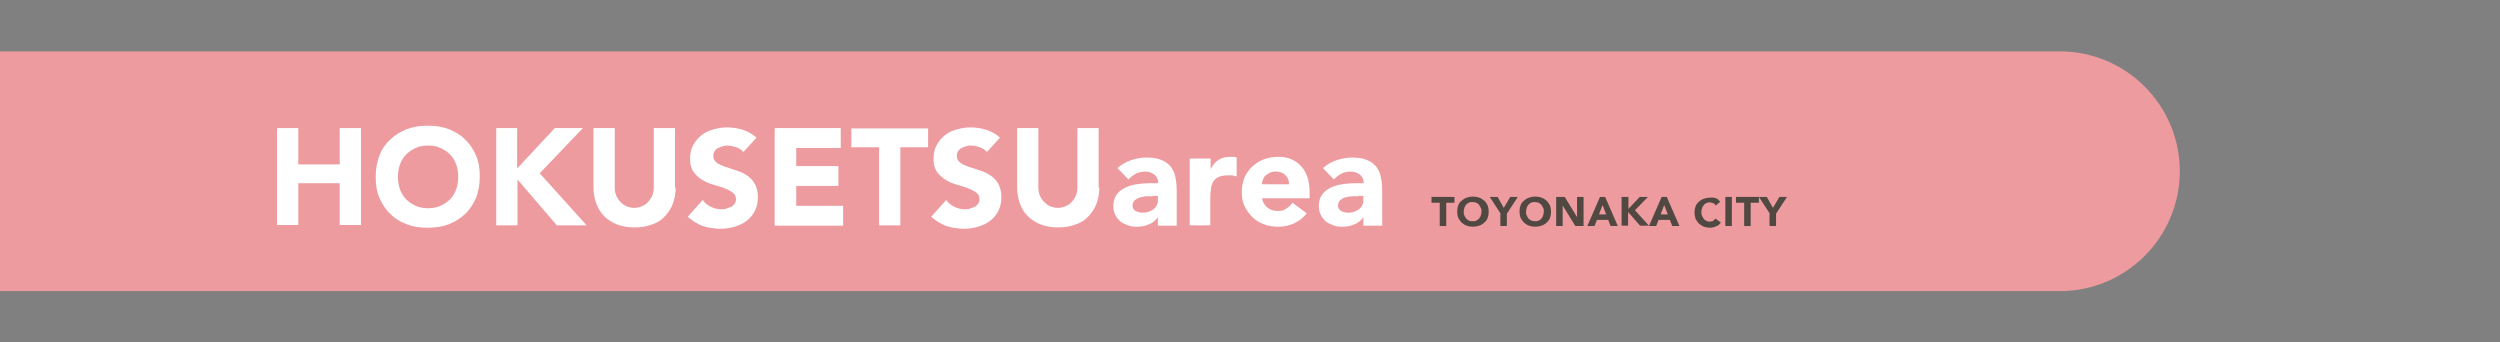 <?xml version="1.0" encoding="UTF-8"?>
<svg id="_アイテム" xmlns="http://www.w3.org/2000/svg" xmlns:xlink="http://www.w3.org/1999/xlink" version="1.1" viewBox="0 0 730 100">
  <rect x="0" y="0" width="730" height="100" fill="#808080" stroke="none"/>
  <!-- Generator: Adobe Illustrator 29.2.1, SVG Export Plug-In . SVG Version: 2.1.0 Build 116)  -->
  <defs>
    <style>
      .st0 {
        fill: #504841;
      }

      .st1 {
        isolation: isolate;
      }

      .st2 {
        fill: #fff;
      }

      .st3 {
        fill: #ed9b9f;
      }
    </style>
  </defs>
  <path class="st3" d="M0,15h601.5c19.3,0,35,15.7,35,35h0c0,19.3-15.7,35-35,35H0V15h0Z"/>
  <g>
    <g class="st1">
      <g class="st1">
        <path class="st2" d="M80.9,37.4h6.2v10.6h12.1v-10.6h6.2v28.3h-6.2v-12.2h-12.1v12.2h-6.2v-28.3Z"/>
        <path class="st2" d="M109.7,51.6c0-2.3.4-4.3,1.1-6.2s1.8-3.4,3.2-4.7c1.4-1.3,3-2.3,4.8-3,1.9-.7,3.9-1,6.1-1s4.3.3,6.1,1,3.5,1.7,4.8,3c1.4,1.3,2.4,2.9,3.2,4.7.8,1.8,1.1,3.9,1.1,6.2s-.4,4.3-1.1,6.2c-.8,1.8-1.8,3.4-3.2,4.7-1.4,1.3-3,2.3-4.8,3-1.9.7-3.9,1-6.1,1s-4.3-.3-6.1-1c-1.9-.7-3.5-1.7-4.8-3-1.4-1.3-2.4-2.9-3.2-4.7s-1.1-3.9-1.1-6.2ZM116.2,51.6c0,1.3.2,2.6.6,3.7.4,1.1,1,2.1,1.8,2.9.8.8,1.7,1.4,2.8,1.9s2.3.7,3.6.7,2.5-.2,3.6-.7c1.1-.5,2-1.1,2.8-1.9.8-.8,1.4-1.8,1.8-2.9.4-1.1.6-2.3.6-3.7s-.2-2.5-.6-3.6c-.4-1.1-1-2.1-1.8-2.9-.8-.8-1.7-1.4-2.8-1.9-1.1-.5-2.3-.7-3.6-.7s-2.5.2-3.6.7-2,1.1-2.8,1.9c-.8.8-1.4,1.8-1.8,2.9-.4,1.1-.6,2.3-.6,3.6Z"/>
        <path class="st2" d="M144.8,37.4h6.2v11.8l11-11.8h8.2l-12.6,13.2,13.7,15.2h-8.7l-11.5-13.4v13.4h-6.2v-28.3Z"/>
        <path class="st2" d="M197.3,54.8c0,1.7-.3,3.2-.8,4.6-.5,1.4-1.3,2.6-2.3,3.7s-2.2,1.9-3.7,2.4c-1.5.6-3.2.9-5.2.9s-3.7-.3-5.2-.9c-1.5-.6-2.7-1.4-3.7-2.4s-1.8-2.3-2.3-3.7c-.5-1.4-.8-3-.8-4.6v-17.4h6.2v17.2c0,.9.1,1.7.4,2.4.3.7.7,1.4,1.2,1.9.5.5,1.1,1,1.8,1.3.7.3,1.5.5,2.3.5s1.6-.2,2.3-.5c.7-.3,1.3-.7,1.8-1.3.5-.5.9-1.2,1.2-1.9.3-.7.4-1.6.4-2.4v-17.2h6.2v17.4Z"/>
        <path class="st2" d="M217.1,44.4c-.5-.6-1.2-1.1-2.1-1.4-.9-.3-1.7-.5-2.5-.5s-.9,0-1.4.2c-.5.1-.9.3-1.4.5-.4.2-.8.5-1,.9-.3.4-.4.8-.4,1.4,0,.9.3,1.5,1,2,.6.5,1.4.8,2.4,1.2,1,.3,2,.6,3.1,1,1.1.3,2.2.8,3.1,1.4,1,.6,1.8,1.4,2.4,2.4.6,1,1,2.3,1,4s-.3,2.9-.9,4.1-1.4,2.1-2.4,2.9-2.2,1.3-3.5,1.7-2.7.6-4.2.6-3.5-.3-5.1-.8c-1.6-.6-3-1.5-4.4-2.7l4.4-4.9c.6.9,1.4,1.5,2.4,2,1,.5,2,.7,3,.7s1,0,1.5-.2,1-.3,1.4-.5c.4-.2.7-.5,1-.9.3-.4.4-.8.4-1.3,0-.9-.3-1.5-1-2-.7-.5-1.5-.9-2.5-1.3-1-.3-2.1-.7-3.2-1-1.1-.3-2.2-.8-3.2-1.4-1-.6-1.8-1.4-2.5-2.3-.7-1-1-2.2-1-3.8s.3-2.9.9-4,1.4-2.1,2.4-2.9,2.2-1.4,3.5-1.7c1.3-.4,2.7-.6,4-.6s3.1.2,4.6.7c1.5.5,2.8,1.2,4,2.3l-4.3,4.7Z"/>
        <path class="st2" d="M226.3,37.4h19.2v5.8h-13v5.3h12.3v5.8h-12.3v5.8h13.7v5.8h-20v-28.3Z"/>
        <path class="st2" d="M256.7,43h-8.1v-5.5h22.4v5.5h-8.1v22.8h-6.2v-22.8Z"/>
        <path class="st2" d="M288.2,44.4c-.5-.6-1.2-1.1-2.1-1.4-.9-.3-1.7-.5-2.5-.5s-.9,0-1.4.2c-.5.1-.9.3-1.4.5-.4.2-.8.5-1,.9-.3.4-.4.8-.4,1.4,0,.9.3,1.5,1,2,.6.5,1.4.8,2.4,1.2,1,.3,2,.6,3.1,1,1.1.3,2.2.8,3.1,1.4,1,.6,1.8,1.4,2.4,2.4.6,1,1,2.3,1,4s-.3,2.9-.9,4.1-1.4,2.1-2.4,2.9-2.2,1.3-3.5,1.7-2.7.6-4.2.6-3.5-.3-5.1-.8c-1.6-.6-3-1.5-4.4-2.7l4.4-4.9c.6.9,1.4,1.5,2.4,2,1,.5,2,.7,3,.7s1,0,1.5-.2,1-.3,1.4-.5c.4-.2.7-.5,1-.9.3-.4.4-.8.4-1.3,0-.9-.3-1.5-1-2-.7-.5-1.5-.9-2.5-1.3-1-.3-2.1-.7-3.2-1-1.1-.3-2.2-.8-3.2-1.4-1-.6-1.8-1.4-2.5-2.3-.7-1-1-2.2-1-3.8s.3-2.9.9-4,1.4-2.1,2.4-2.9,2.2-1.4,3.5-1.7c1.3-.4,2.7-.6,4-.6s3.1.2,4.6.7c1.5.5,2.8,1.2,4,2.3l-4.3,4.7Z"/>
        <path class="st2" d="M321,54.8c0,1.7-.3,3.2-.8,4.6-.5,1.4-1.3,2.6-2.3,3.7s-2.2,1.9-3.7,2.4c-1.5.6-3.2.9-5.2.9s-3.7-.3-5.2-.9c-1.5-.6-2.7-1.4-3.7-2.4s-1.8-2.3-2.3-3.7c-.5-1.4-.8-3-.8-4.6v-17.4h6.2v17.2c0,.9.1,1.7.4,2.4.3.7.7,1.4,1.2,1.9.5.5,1.1,1,1.8,1.3.7.3,1.5.5,2.3.5s1.6-.2,2.3-.5c.7-.3,1.3-.7,1.8-1.3.5-.5.9-1.2,1.2-1.9.3-.7.4-1.6.4-2.4v-17.2h6.2v17.4Z"/>
        <path class="st2" d="M338.2,63.3h0c-.7,1-1.6,1.8-2.7,2.2-1.1.5-2.3.7-3.5.7s-1.8-.1-2.6-.4c-.8-.3-1.6-.6-2.2-1.1-.6-.5-1.1-1.1-1.5-1.9-.4-.7-.6-1.6-.6-2.6s.2-2.1.6-2.8c.4-.8,1-1.4,1.7-1.9.7-.5,1.5-.9,2.4-1.2.9-.3,1.8-.5,2.8-.6,1-.1,1.9-.2,2.9-.2,1,0,1.9,0,2.7,0,0-1.1-.4-1.9-1.1-2.5-.8-.6-1.7-.9-2.7-.9s-1.9.2-2.7.6c-.8.4-1.5,1-2.2,1.7l-3.2-3.3c1.1-1,2.4-1.8,3.9-2.3,1.5-.5,3-.8,4.6-.8s3.2.2,4.3.7c1.1.4,2,1.1,2.7,1.9.7.9,1.2,1.9,1.4,3.1.3,1.2.4,2.7.4,4.3v9.9h-5.5v-2.4ZM336.7,57.3c-.5,0-1,0-1.7,0-.7,0-1.3.2-2,.3-.6.2-1.2.5-1.6.8-.4.4-.7.9-.7,1.6s.3,1.3.9,1.6c.6.3,1.3.5,1.9.5s1.2,0,1.7-.2c.5-.2,1-.4,1.5-.7.4-.3.8-.7,1-1.1.3-.5.4-1,.4-1.6v-1.3h-1.5Z"/>
        <path class="st2" d="M347.5,46.3h6v3.1h0c.6-1.2,1.4-2.1,2.3-2.7.9-.6,2-.9,3.3-.9s.7,0,1,0c.3,0,.7,0,1,.2v5.5c-.4-.1-.8-.2-1.3-.3-.4,0-.8,0-1.3,0-1.1,0-2.1.2-2.7.5-.7.3-1.2.8-1.5,1.3-.4.6-.6,1.3-.7,2.1s-.2,1.7-.2,2.6v8.1h-6v-19.4Z"/>
        <path class="st2" d="M381.5,62.4c-1,1.2-2.2,2.2-3.6,2.8-1.5.7-3,1-4.6,1s-2.9-.2-4.2-.7c-1.3-.5-2.5-1.2-3.4-2.1s-1.7-2-2.3-3.2c-.6-1.3-.8-2.7-.8-4.2s.3-2.9.8-4.2c.6-1.3,1.3-2.3,2.3-3.2s2.1-1.6,3.4-2.1c1.3-.5,2.7-.7,4.2-.7s2.6.2,3.8.7c1.1.5,2.1,1.2,2.9,2.1.8.9,1.4,2,1.8,3.2.4,1.3.6,2.7.6,4.2v1.9h-13.9c.2,1.1.8,2.1,1.6,2.7.8.7,1.8,1,3,1s1.8-.2,2.5-.7c.7-.4,1.3-1,1.8-1.7l4.2,3.1ZM376.4,53.8c0-1-.3-1.9-1-2.6-.7-.7-1.6-1.1-2.7-1.1s-1.3.1-1.8.3c-.5.2-.9.5-1.3.8-.4.3-.6.7-.8,1.2-.2.4-.3.9-.3,1.4h7.9Z"/>
        <path class="st2" d="M398.2,63.3h0c-.7,1-1.6,1.8-2.7,2.2-1.1.5-2.3.7-3.5.7s-1.8-.1-2.6-.4c-.8-.3-1.6-.6-2.2-1.1-.6-.5-1.1-1.1-1.5-1.9-.4-.7-.6-1.6-.6-2.6s.2-2.1.6-2.8c.4-.8,1-1.4,1.7-1.9.7-.5,1.5-.9,2.4-1.2.9-.3,1.8-.5,2.8-.6,1-.1,1.9-.2,2.9-.2,1,0,1.9,0,2.7,0,0-1.1-.4-1.9-1.1-2.5-.8-.6-1.7-.9-2.7-.9s-1.9.2-2.7.6c-.8.4-1.5,1-2.2,1.7l-3.2-3.3c1.1-1,2.4-1.8,3.9-2.3,1.5-.5,3-.8,4.6-.8s3.2.2,4.3.7c1.1.4,2,1.1,2.7,1.9.7.9,1.2,1.9,1.4,3.1.3,1.2.4,2.7.4,4.3v9.9h-5.5v-2.4ZM396.7,57.3c-.5,0-1,0-1.7,0-.7,0-1.3.2-2,.3s-1.2.5-1.6.8c-.4.4-.7.9-.7,1.6s.3,1.3.9,1.6c.6.3,1.3.5,1.9.5s1.2,0,1.7-.2c.5-.2,1-.4,1.5-.7.4-.3.8-.7,1-1.1.3-.5.4-1,.4-1.6v-1.3h-1.5Z"/>
      </g>
    </g>
    <g class="st1">
      <g class="st1">
        <path class="st0" d="M420.4,59.2h-2.4v-1.7h6.7v1.7h-2.4v6.8h-1.9v-6.8Z"/>
        <path class="st0" d="M425.5,61.8c0-.7.1-1.3.3-1.8.2-.6.5-1,1-1.4s.9-.7,1.5-.9c.6-.2,1.2-.3,1.8-.3s1.3.1,1.8.3c.6.2,1,.5,1.5.9s.7.9,1,1.4c.2.6.3,1.2.3,1.8s-.1,1.3-.3,1.8c-.2.6-.5,1-1,1.4-.4.4-.9.7-1.5.9s-1.2.3-1.8.3-1.3-.1-1.8-.3c-.6-.2-1-.5-1.5-.9-.4-.4-.7-.9-1-1.4-.2-.6-.3-1.2-.3-1.8ZM427.4,61.8c0,.4,0,.8.2,1.1.1.3.3.6.5.9.2.2.5.4.8.6s.7.2,1.1.2.8,0,1.1-.2.6-.3.8-.6.4-.5.5-.9c.1-.3.2-.7.2-1.1s0-.8-.2-1.1-.3-.6-.5-.9-.5-.4-.8-.6c-.3-.1-.7-.2-1.1-.2s-.8,0-1.1.2c-.3.1-.6.3-.8.6-.2.2-.4.5-.5.9s-.2.7-.2,1.1Z"/>
        <path class="st0" d="M438.2,62.4l-3.2-4.9h2.3l1.8,3.2,1.9-3.2h2.2l-3.2,4.9v3.6h-1.9v-3.6Z"/>
        <path class="st0" d="M443.7,61.8c0-.7.1-1.3.3-1.8.2-.6.5-1,1-1.4.4-.4.9-.7,1.5-.9.6-.2,1.2-.3,1.8-.3s1.3.1,1.8.3c.6.2,1,.5,1.5.9.4.4.7.9,1,1.4.2.6.3,1.2.3,1.8s-.1,1.3-.3,1.8c-.2.6-.5,1-1,1.4-.4.4-.9.7-1.5.9-.6.2-1.2.3-1.8.3s-1.3-.1-1.8-.3c-.6-.2-1-.5-1.5-.9-.4-.4-.7-.9-1-1.4-.2-.6-.3-1.2-.3-1.8ZM445.6,61.8c0,.4,0,.8.2,1.1.1.3.3.6.5.9.2.2.5.4.8.6.3.1.7.2,1.1.2s.8,0,1.1-.2c.3-.1.6-.3.8-.6.2-.2.4-.5.5-.9.1-.3.2-.7.2-1.1s0-.8-.2-1.1-.3-.6-.5-.9c-.2-.2-.5-.4-.8-.6-.3-.1-.7-.2-1.1-.2s-.8,0-1.1.2c-.3.1-.6.3-.8.6-.2.2-.4.5-.5.9s-.2.7-.2,1.1Z"/>
        <path class="st0" d="M454.4,57.5h2.5l3.6,5.9h0v-5.9h1.9v8.5h-2.4l-3.7-6h0v6h-1.9v-8.5Z"/>
        <path class="st0" d="M467.2,57.5h1.5l3.7,8.5h-2.1l-.7-1.8h-3.3l-.7,1.8h-2.1l3.7-8.5ZM467.9,60l-1,2.6h2.1l-1-2.6Z"/>
        <path class="st0" d="M473.6,57.5h1.9v3.5l3.3-3.5h2.4l-3.8,3.9,4.1,4.5h-2.6l-3.5-4v4h-1.9v-8.5Z"/>
        <path class="st0" d="M485.2,57.5h1.5l3.7,8.5h-2.1l-.7-1.8h-3.3l-.7,1.8h-2.1l3.7-8.5ZM485.9,60l-1,2.6h2.1l-1-2.6Z"/>
        <path class="st0" d="M500.9,59.8c-.2-.2-.4-.4-.7-.5-.3-.1-.6-.2-.9-.2s-.7,0-1,.2c-.3.1-.6.3-.8.6s-.4.5-.5.9-.2.7-.2,1.1,0,.8.2,1.1c.1.3.3.6.5.9s.5.4.8.6.6.2.9.2.7,0,1-.2.5-.4.7-.7l1.6,1.2c-.4.5-.8.9-1.4,1.1-.6.2-1.1.4-1.7.4s-1.3-.1-1.8-.3c-.6-.2-1-.5-1.5-.9-.4-.4-.7-.9-1-1.4-.2-.6-.3-1.2-.3-1.8s.1-1.3.3-1.8c.2-.6.5-1,1-1.4.4-.4.9-.7,1.5-.9.6-.2,1.2-.3,1.8-.3s.5,0,.8,0c.3,0,.5.1.8.2.3,0,.5.2.7.4.2.2.4.4.6.6l-1.4,1.2Z"/>
        <path class="st0" d="M503.8,57.5h1.9v8.5h-1.9v-8.5Z"/>
        <path class="st0" d="M509.3,59.2h-2.4v-1.7h6.7v1.7h-2.4v6.8h-1.9v-6.8Z"/>
        <path class="st0" d="M516.8,62.4l-3.2-4.9h2.3l1.8,3.2,1.9-3.2h2.2l-3.2,4.9v3.6h-1.9v-3.6Z"/>
      </g>
    </g>
  </g>
</svg>